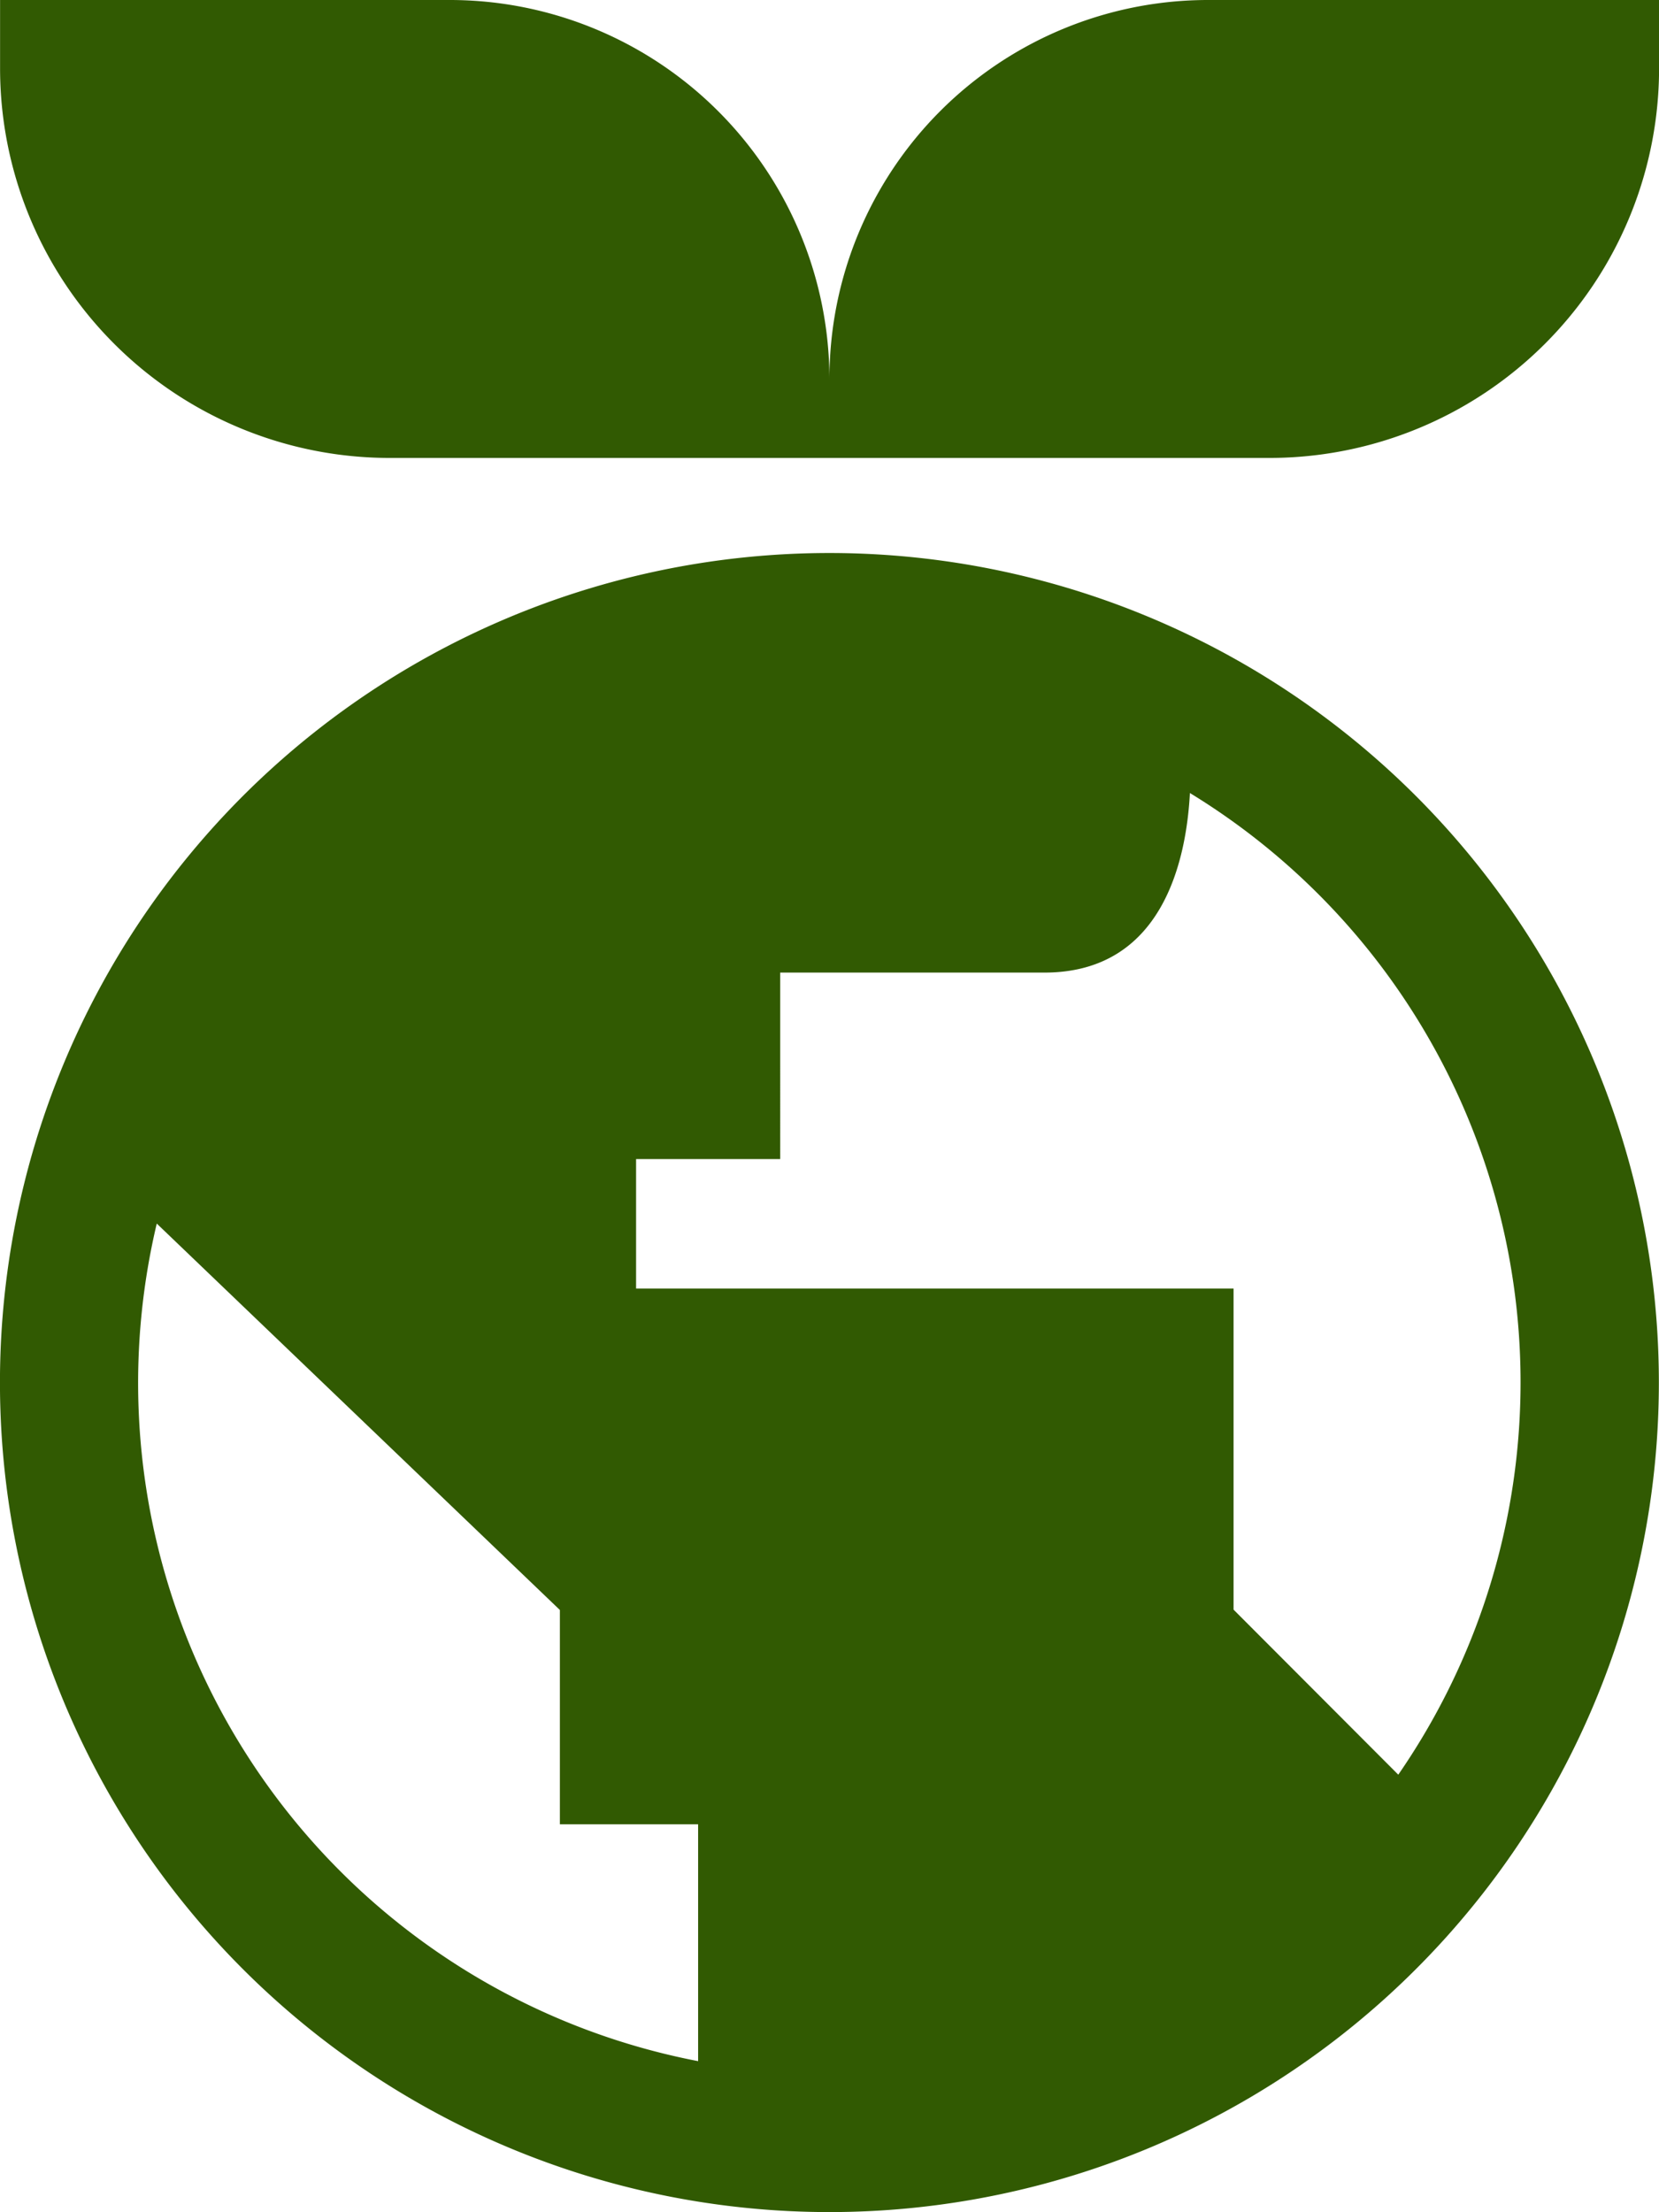 <svg xmlns="http://www.w3.org/2000/svg" width="48.003" height="64" viewBox="0 0 48.003 64">
  <g id="グループ_626" data-name="グループ 626" transform="translate(-503.003 -832.637)">
    <path id="パス_340" data-name="パス 340" d="M292.563,29.52a24,24,0,1,0,24,24,24,24,0,0,0-24-24m-3.795,43.634A19.982,19.982,0,0,1,273.1,48.92L284.764,60.1v6.2h4v6.859Zm20.254-8.29-4.765-4.774V50.8H286.969V47.054h4.17V41.659h7.645c3.41,0,4.105-3.225,4.21-5.195a19.977,19.977,0,0,1,6.03,28.4Z" transform="translate(234.439 819.117)" fill="#315a02"/>
    <path id="パス_341" data-name="パス 341" d="M303.523,15.438a10.958,10.958,0,0,0-10.96,10.96v.03a10.988,10.988,0,0,0-10.99-10.99H268.565v1.975A11.274,11.274,0,0,0,279.84,28.687h25.454a11.274,11.274,0,0,0,11.274-11.275V15.438H303.523Z" transform="translate(234.44 817.199)" fill="#315a02"/>
  </g>
</svg>
